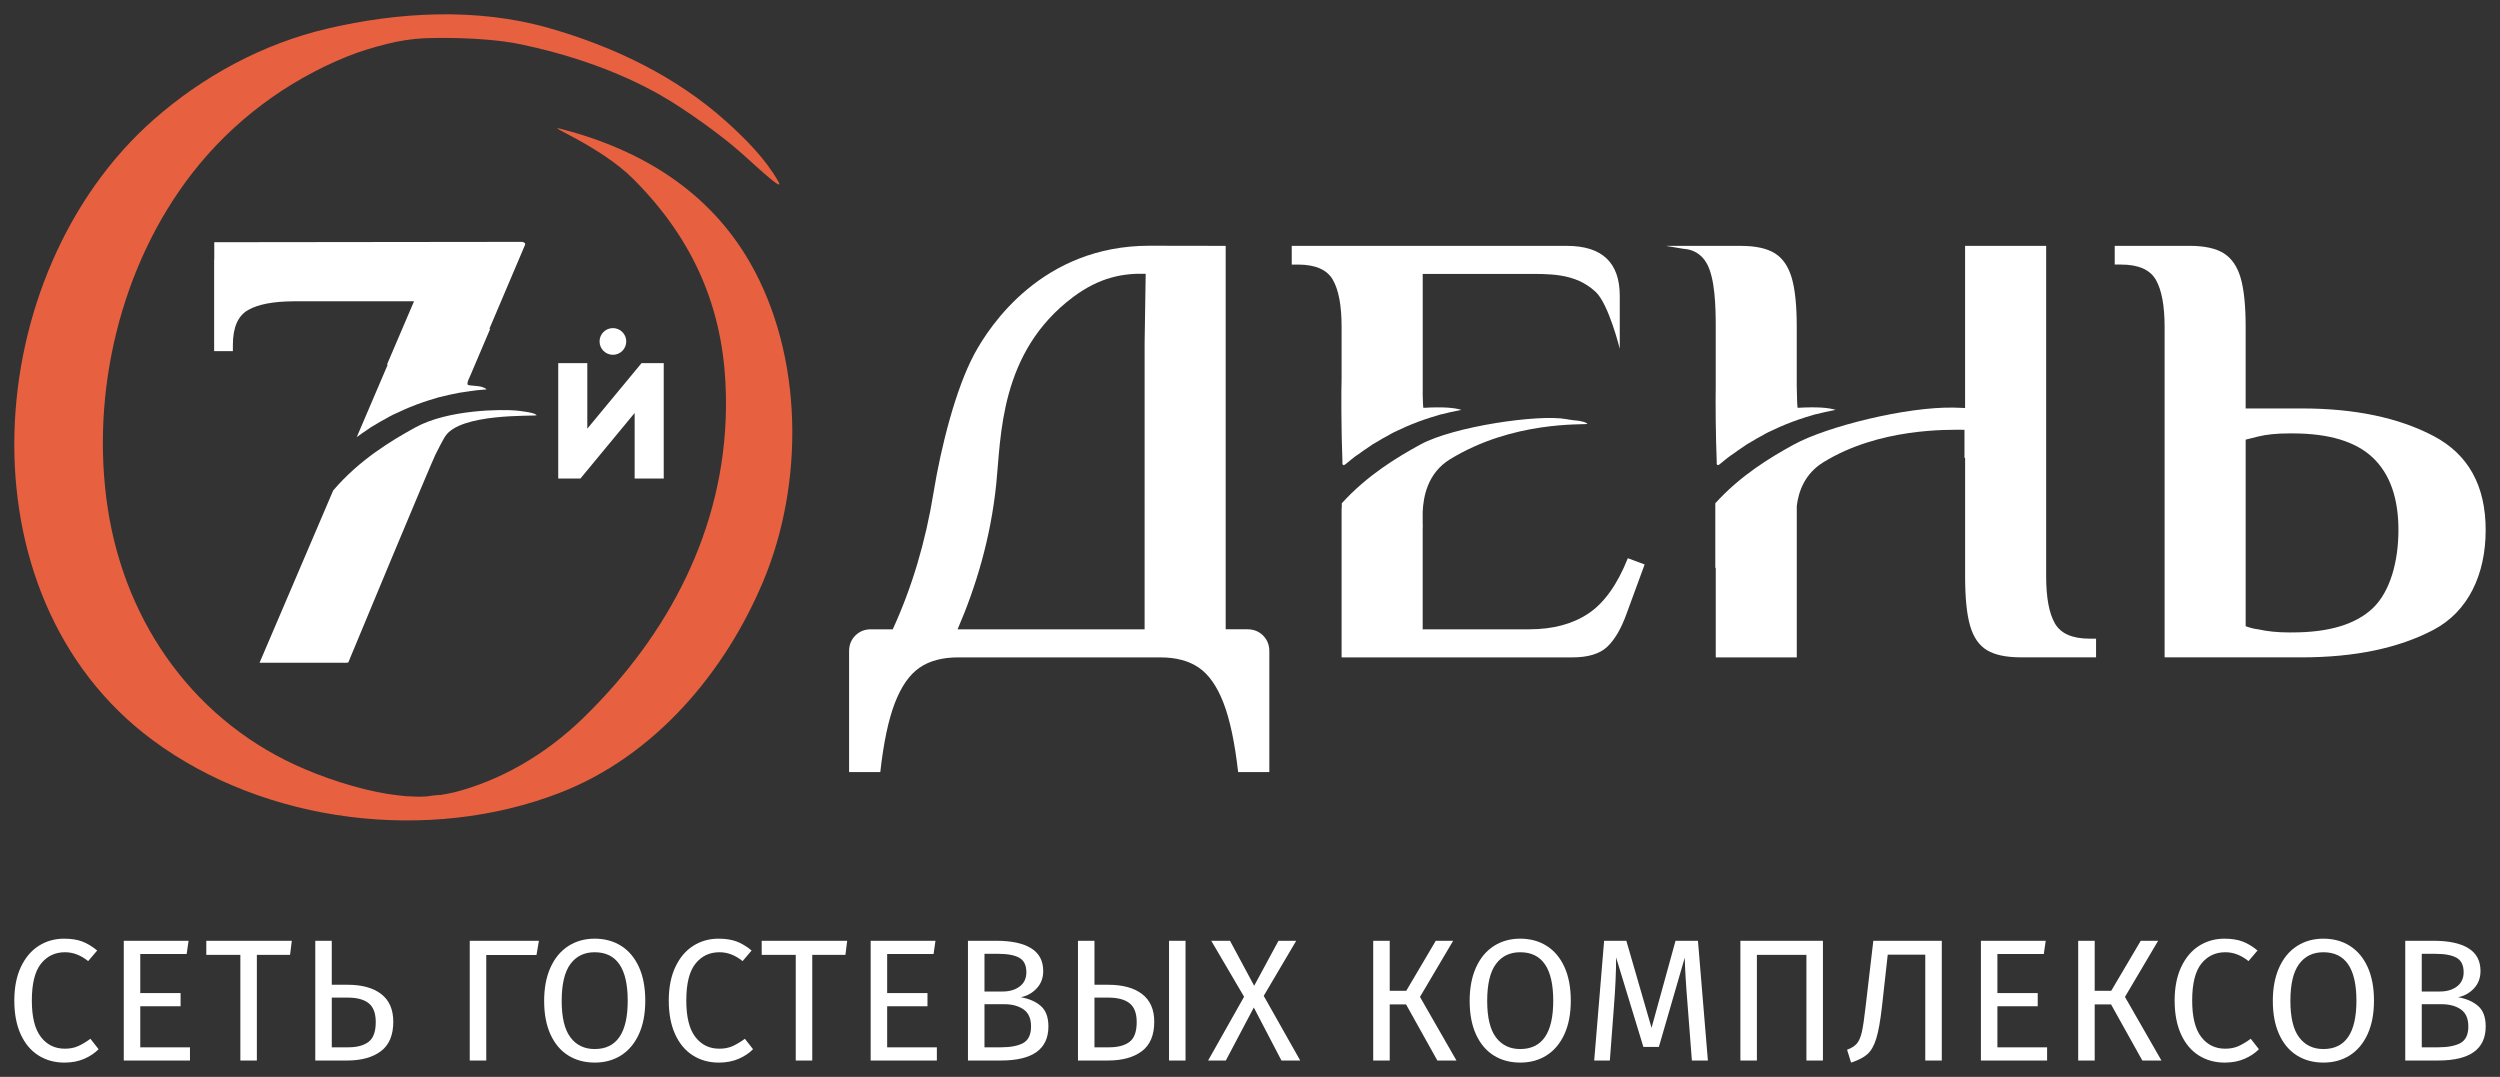 <?xml version="1.0" encoding="UTF-8"?> <svg xmlns="http://www.w3.org/2000/svg" viewBox="1913.858 2462.716 174.791 75.292" width="174.791" height="75.292"><rect x="1913.858" y="2462.716" width="174.791" height="75.292" fill="#333333" stroke="none"/><path fill="#E76141" stroke="none" fill-opacity="1" stroke-width="1" stroke-opacity="1" color="rgb(51, 51, 51)" font-size-adjust="none" id="tSvge2b608698b" title="Path 1" d="M 1968.271 2475.396 C 1967.365 2473.812 1965.992 2472.434 1964.65 2471.225 C 1961.118 2468.044 1956.735 2465.955 1952.195 2464.665 C 1947.205 2463.248 1941.729 2463.547 1936.731 2464.721 C 1932.251 2465.771 1928.058 2468.039 1924.614 2471.069 C 1912.439 2481.773 1910.827 2504.318 1924.532 2514.464 C 1932.438 2520.318 1943.87 2521.678 1952.994 2518.149 C 1959.617 2515.587 1964.557 2509.741 1967.24 2503.308 C 1970.087 2496.482 1970.035 2487.616 1966.312 2481.105 C 1963.475 2476.142 1958.768 2473.195 1953.072 2471.727 C 1951.808 2471.402 1955.799 2472.897 1958.133 2475.227 C 1963.539 2480.625 1964.675 2486.325 1964.615 2491.264 C 1964.513 2499.667 1960.637 2507.077 1954.64 2512.91 C 1952.029 2515.453 1948.851 2517.316 1945.445 2518.158 C 1945.934 2518.038 1945.168 2518.207 1945.141 2518.213 C 1944.905 2518.259 1944.668 2518.298 1944.43 2518.336 C 1945.312 2518.193 1942.951 2518.455 1944.035 2518.385 C 1943.782 2518.401 1943.53 2518.408 1943.277 2518.416 C 1942.418 2518.441 1943.944 2518.435 1943.074 2518.418 C 1942.811 2518.413 1942.548 2518.398 1942.286 2518.385 C 1941.952 2518.363 1941.933 2518.361 1942.23 2518.382 C 1942.05 2518.365 1941.87 2518.345 1941.69 2518.324 C 1939.695 2518.1 1937.333 2517.399 1935.267 2516.533 C 1927.586 2513.32 1922.633 2506.401 1921.392 2498.263 C 1920.159 2490.178 1922.28 2481.263 1927.315 2474.801 C 1930.134 2471.185 1933.878 2468.391 1938.12 2466.669 C 1939.018 2466.305 1939.957 2466.031 1940.896 2465.791 C 1941.758 2465.569 1942.692 2465.428 1943.554 2465.389 C 1943.807 2465.377 1947.545 2465.243 1950.297 2465.82 C 1956.668 2467.158 1960.248 2469.459 1961.258 2470.115 C 1963.586 2471.625 1965.169 2472.948 1965.707 2473.428 C 1966.959 2474.548 1968.744 2476.225 1968.271 2475.396C 1968.271 2475.396 1968.271 2475.396 1968.271 2475.396Z"></path><path fill="#ffffff" stroke="none" fill-opacity="1" stroke-width="1" stroke-opacity="1" color="rgb(51, 51, 51)" font-size-adjust="none" id="tSvg119daf61722" title="Path 2" d="M 2065.2 2485.573 C 2065.2 2484.091 2064.996 2482.995 2064.59 2482.282 C 2064.182 2481.57 2063.37 2481.213 2062.148 2481.213 C 2062.003 2481.213 2061.857 2481.213 2061.712 2481.213 C 2061.712 2480.777 2061.712 2480.341 2061.712 2479.905 C 2063.456 2479.905 2065.199 2479.905 2066.943 2479.905 C 2067.988 2479.905 2068.79 2480.079 2069.34 2480.428 C 2069.892 2480.777 2070.284 2481.352 2070.517 2482.149 C 2070.749 2482.95 2070.866 2484.09 2070.866 2485.572 C 2070.866 2487.472 2070.866 2489.372 2070.866 2491.273 C 2072.174 2491.273 2073.482 2491.273 2074.79 2491.273 C 2078.48 2491.273 2081.547 2491.913 2083.986 2493.191 C 2086.429 2494.47 2087.647 2496.664 2087.647 2499.773 C 2087.647 2502.883 2086.429 2505.479 2083.986 2506.759 C 2081.547 2508.037 2078.48 2508.676 2074.79 2508.676 C 2071.593 2508.676 2068.397 2508.676 2065.2 2508.676C 2065.2 2500.975 2065.2 2493.274 2065.2 2485.573Z M 2074.135 2506.933 C 2076.694 2506.933 2078.567 2506.367 2079.761 2505.233 C 2080.951 2504.099 2081.548 2502.013 2081.548 2499.774 C 2081.548 2497.537 2080.951 2495.852 2079.761 2494.718 C 2078.567 2493.585 2076.694 2493.018 2074.135 2493.018 C 2074.063 2493.018 2073.991 2493.018 2073.919 2493.018 C 2073.046 2493.018 2072.32 2493.091 2071.739 2493.236 C 2071.448 2493.308 2071.158 2493.381 2070.867 2493.454 C 2070.867 2497.802 2070.867 2502.149 2070.867 2506.498 C 2071.186 2506.615 2071.476 2506.687 2071.739 2506.716 C 2072.378 2506.861 2073.103 2506.934 2073.919 2506.934C 2073.991 2506.934 2074.063 2506.934 2074.135 2506.933Z"></path><path fill="#ffffff" stroke="none" fill-opacity="1" stroke-width="1" stroke-opacity="1" color="rgb(51, 51, 51)" font-size-adjust="none" id="tSvg1533f5e6cac" title="Path 3" d="M 2023.396 2479.906 C 2016.988 2479.906 2010.58 2479.906 2004.172 2479.906 C 2004.172 2480.341 2004.172 2480.778 2004.172 2481.214 C 2004.317 2481.214 2004.463 2481.214 2004.608 2481.214 C 2005.828 2481.214 2006.642 2481.57 2007.049 2482.283 C 2007.456 2482.995 2007.658 2484.091 2007.658 2485.575 C 2007.658 2486.778 2007.658 2487.981 2007.658 2489.185 C 2007.63 2489.957 2007.627 2492.715 2007.719 2495.079 C 2007.689 2495.151 2007.738 2495.223 2007.81 2495.241 C 2007.903 2495.204 2007.979 2495.136 2008.054 2495.071 C 2008.21 2494.934 2008.379 2494.815 2008.536 2494.683 C 2008.618 2494.616 2008.705 2494.559 2008.793 2494.503 C 2009.059 2494.307 2009.33 2494.117 2009.607 2493.936 C 2009.749 2493.832 2009.891 2493.735 2010.048 2493.656 C 2010.355 2493.466 2010.669 2493.287 2010.986 2493.119 C 2011.025 2493.096 2011.065 2493.072 2011.104 2493.05 C 2011.26 2492.961 2011.425 2492.886 2011.59 2492.812 C 2011.761 2492.731 2011.93 2492.652 2012.104 2492.576 C 2012.112 2492.572 2012.121 2492.568 2012.129 2492.562 C 2012.266 2492.501 2012.405 2492.443 2012.544 2492.388 C 2013.138 2492.145 2013.748 2491.935 2014.374 2491.758 C 2014.378 2491.756 2014.386 2491.754 2014.393 2491.751 C 2014.498 2491.712 2014.61 2491.683 2014.723 2491.663 C 2015.11 2491.562 2015.503 2491.475 2015.903 2491.401 C 2015.945 2491.39 2016.036 2491.376 2016.036 2491.376 C 2015.577 2491.224 2014.76 2491.149 2013.377 2491.231 C 2013.355 2491.203 2013.338 2490.78 2013.325 2490.188 C 2013.326 2490.188 2013.328 2490.188 2013.329 2490.188 C 2013.329 2487.414 2013.329 2484.641 2013.329 2481.868 C 2015.668 2481.868 2018.008 2481.868 2020.347 2481.868 C 2022.149 2481.868 2023.983 2481.774 2025.428 2483.131 C 2026.336 2483.984 2027.106 2487.099 2027.106 2487.099 C 2027.106 2485.864 2027.106 2484.629 2027.106 2483.394C 2027.103 2481.069 2025.867 2479.906 2023.396 2479.906Z"></path><path fill="#ffffff" stroke="none" fill-opacity="1" stroke-width="1" stroke-opacity="1" color="rgb(51, 51, 51)" font-size-adjust="none" id="tSvgcd1d50da85" title="Path 4" d="M 2027.67 2501.745 C 2026.941 2503.577 2026.026 2504.863 2024.922 2505.604 C 2023.816 2506.345 2022.437 2506.715 2020.781 2506.715 C 2018.296 2506.715 2015.812 2506.715 2013.327 2506.715 C 2013.327 2504.353 2013.327 2501.991 2013.327 2499.63 C 2013.341 2499.591 2013.333 2499.457 2013.327 2499.259 C 2013.327 2499.01 2013.327 2498.761 2013.327 2498.512 C 2013.372 2497.416 2013.681 2495.784 2015.235 2494.829 C 2019.624 2492.13 2024.523 2492.431 2024.848 2492.355 C 2024.698 2492.204 2024.467 2492.194 2024.272 2492.14 C 2023.971 2492.102 2023.805 2492.1 2023.369 2492.02 C 2021.433 2491.662 2015.463 2492.535 2013.158 2493.799 C 2011.552 2494.681 2009.457 2495.933 2007.671 2497.904 C 2007.671 2498.01 2007.671 2498.116 2007.671 2498.223 C 2007.667 2498.223 2007.662 2498.223 2007.658 2498.223 C 2007.658 2501.707 2007.658 2505.193 2007.658 2508.678 C 2013.035 2508.678 2018.412 2508.678 2023.789 2508.678 C 2024.893 2508.678 2025.706 2508.431 2026.23 2507.937 C 2026.753 2507.443 2027.204 2506.673 2027.582 2505.625 C 2028.003 2504.477 2028.424 2503.329 2028.845 2502.181C 2028.453 2502.035 2028.062 2501.89 2027.67 2501.745Z"></path><path fill="#ffffff" stroke="none" fill-opacity="1" stroke-width="1" stroke-opacity="1" color="rgb(51, 51, 51)" font-size-adjust="none" id="tSvg31b8842e0b" title="Path 5" d="M 2059.97 2507.37 C 2058.748 2507.37 2057.934 2507.014 2057.529 2506.302 C 2057.121 2505.59 2056.918 2504.492 2056.918 2503.01 C 2056.918 2495.308 2056.918 2487.607 2056.918 2479.906 C 2055.029 2479.906 2053.139 2479.906 2051.25 2479.906 C 2051.25 2483.684 2051.25 2487.463 2051.25 2491.242 C 2051.05 2491.231 2050.801 2491.222 2050.488 2491.215 C 2047.162 2491.14 2041.578 2492.535 2039.273 2493.798 C 2037.667 2494.68 2035.57 2495.932 2033.786 2497.903 C 2033.786 2499.409 2033.786 2500.915 2033.786 2502.421 C 2033.789 2502.421 2033.801 2502.417 2033.817 2502.412 C 2033.817 2504.5 2033.817 2506.588 2033.817 2508.677 C 2035.705 2508.677 2037.594 2508.677 2039.482 2508.677 C 2039.482 2505.148 2039.482 2501.619 2039.482 2498.091 C 2039.604 2497.098 2040.021 2495.846 2041.35 2495.029 C 2045.233 2492.642 2049.982 2492.758 2051.252 2492.765 C 2051.252 2492.765 2051.252 2492.765 2051.252 2492.765 C 2051.237 2492.765 2051.222 2492.765 2051.207 2492.765 C 2051.207 2493.419 2051.207 2494.073 2051.207 2494.727 C 2051.222 2494.727 2051.237 2494.727 2051.252 2494.727 C 2051.252 2497.487 2051.252 2500.248 2051.252 2503.009 C 2051.252 2504.52 2051.368 2505.676 2051.603 2506.474 C 2051.833 2507.274 2052.226 2507.84 2052.779 2508.174 C 2053.33 2508.508 2054.13 2508.675 2055.175 2508.675 C 2056.919 2508.675 2058.663 2508.675 2060.407 2508.675 C 2060.407 2508.239 2060.407 2507.803 2060.407 2507.368C 2060.261 2507.368 2060.116 2507.368 2059.97 2507.37Z"></path><path fill="#ffffff" stroke="none" fill-opacity="1" stroke-width="1" stroke-opacity="1" color="rgb(51, 51, 51)" font-size-adjust="none" id="tSvg1814c83ee83" title="Path 6" d="M 2039.543 2491.23 C 2039.514 2491.195 2039.493 2490.535 2039.48 2489.706 C 2039.48 2488.328 2039.48 2486.951 2039.48 2485.573 C 2039.48 2484.091 2039.365 2482.952 2039.132 2482.152 C 2038.899 2481.354 2038.506 2480.778 2037.956 2480.43 C 2037.402 2480.081 2036.603 2479.907 2035.558 2479.907 C 2033.814 2479.907 2032.07 2479.907 2030.326 2479.907 C 2030.745 2479.976 2031.163 2480.045 2031.582 2480.115 C 2032.173 2480.146 2032.817 2480.44 2033.205 2481.163 C 2033.762 2482.201 2033.816 2484.093 2033.816 2485.575 C 2033.816 2486.943 2033.816 2488.311 2033.816 2489.678 C 2033.797 2490.807 2033.808 2493.085 2033.888 2495.078 C 2033.855 2495.149 2033.906 2495.222 2033.977 2495.24 C 2034.069 2495.203 2034.145 2495.135 2034.22 2495.07 C 2034.374 2494.933 2034.544 2494.814 2034.701 2494.682 C 2034.783 2494.615 2034.87 2494.558 2034.96 2494.502 C 2035.224 2494.306 2035.497 2494.116 2035.772 2493.935 C 2035.914 2493.832 2036.059 2493.734 2036.214 2493.655 C 2036.521 2493.466 2036.834 2493.285 2037.153 2493.118 C 2037.191 2493.095 2037.23 2493.071 2037.27 2493.049 C 2037.427 2492.96 2037.59 2492.885 2037.756 2492.812 C 2037.926 2492.73 2038.097 2492.651 2038.27 2492.575 C 2038.278 2492.571 2038.286 2492.567 2038.295 2492.562 C 2038.431 2492.5 2038.57 2492.442 2038.711 2492.387 C 2039.305 2492.144 2039.915 2491.934 2040.539 2491.756 C 2040.545 2491.755 2040.552 2491.753 2040.558 2491.75 C 2040.665 2491.711 2040.776 2491.682 2040.887 2491.662 C 2041.275 2491.561 2041.67 2491.474 2042.067 2491.399 C 2042.113 2491.389 2042.2 2491.375 2042.2 2491.375C 2041.741 2491.223 2040.924 2491.148 2039.543 2491.23Z"></path><path fill="#ffffff" stroke="none" fill-opacity="1" stroke-width="1" stroke-opacity="1" color="rgb(51, 51, 51)" font-size-adjust="none" id="tSvg1546248eab9" title="Path 7" d="M 1950.807 2491.537 C 1950.508 2491.5 1950.346 2491.455 1949.906 2491.417 C 1948.987 2491.334 1945.212 2491.33 1942.909 2492.594 C 1941.22 2493.521 1938.993 2494.857 1937.154 2497.006 C 1935.438 2501.021 1933.721 2505.037 1932.005 2509.053 C 1933.911 2509.053 1935.815 2509.053 1937.721 2509.053 C 1937.881 2509.05 1938.044 2509.066 1938.202 2509.04 C 1938.249 2508.964 1938.277 2508.879 1938.307 2508.797 C 1938.386 2508.581 1944.059 2494.966 1944.295 2494.515 C 1944.438 2494.21 1944.855 2493.419 1944.985 2493.222 C 1946.045 2491.595 1951.059 2491.828 1951.383 2491.752C 1951.234 2491.601 1951.002 2491.591 1950.807 2491.537Z"></path><path fill="#ffffff" stroke="none" fill-opacity="1" stroke-width="1" stroke-opacity="1" color="rgb(51, 51, 51)" font-size-adjust="none" id="tSvga18f3197da" title="Path 8" d="M 1954.92 2492.687 C 1956.184 2491.159 1957.449 2489.631 1958.713 2488.104 C 1959.23 2488.104 1959.747 2488.104 1960.264 2488.104 C 1960.264 2490.794 1960.264 2493.484 1960.264 2496.175 C 1959.586 2496.175 1958.908 2496.175 1958.23 2496.175 C 1958.23 2494.646 1958.23 2493.117 1958.23 2491.589 C 1956.966 2493.117 1955.701 2494.646 1954.437 2496.175 C 1953.921 2496.175 1953.404 2496.175 1952.888 2496.175 C 1952.888 2493.484 1952.888 2490.794 1952.888 2488.104 C 1953.565 2488.104 1954.243 2488.104 1954.92 2488.104C 1954.92 2489.631 1954.92 2491.159 1954.92 2492.687Z"></path><path fill="#ffffff" stroke="none" fill-opacity="1" stroke-width="1" stroke-opacity="1" color="rgb(51, 51, 51)" font-size-adjust="none" id="tSvg37dd175d09" title="Path 9" d="M 2002.169 2507.151 C 2001.877 2506.861 2001.514 2506.714 2001.078 2506.714 C 2000.57 2506.714 2000.061 2506.714 1999.553 2506.714 C 1999.553 2497.778 1999.553 2488.841 1999.553 2479.906 C 1997.774 2479.903 1995.996 2479.899 1994.217 2479.897 C 1986.746 2479.897 1983.074 2485.439 1981.985 2487.461 C 1980.677 2489.888 1979.647 2493.971 1979.13 2497.147 C 1978.565 2500.62 1977.612 2503.809 1976.275 2506.715 C 1975.766 2506.715 1975.258 2506.715 1974.749 2506.715 C 1974.312 2506.715 1973.949 2506.861 1973.659 2507.152 C 1973.369 2507.443 1973.223 2507.806 1973.223 2508.242 C 1973.223 2511.06 1973.223 2513.879 1973.223 2516.698 C 1973.95 2516.698 1974.677 2516.698 1975.404 2516.698 C 1975.635 2514.635 1975.977 2513.022 1976.426 2511.86 C 1976.877 2510.696 1977.451 2509.877 1978.15 2509.397 C 1978.845 2508.918 1979.747 2508.678 1980.851 2508.678 C 1985.559 2508.678 1990.268 2508.678 1994.976 2508.678 C 1996.08 2508.678 1996.981 2508.918 1997.677 2509.397 C 1998.376 2509.876 1998.949 2510.696 1999.4 2511.86 C 1999.849 2513.022 2000.191 2514.635 2000.424 2516.698 C 2001.151 2516.698 2001.878 2516.698 2002.605 2516.698 C 2002.605 2513.879 2002.605 2511.06 2002.605 2508.242C 2002.605 2507.805 2002.458 2507.442 2002.169 2507.151Z M 1993.885 2506.715 C 1989.526 2506.715 1985.168 2506.715 1980.809 2506.715 C 1982.087 2503.751 1983.117 2500.382 1983.512 2496.559 C 1983.853 2493.25 1983.728 2487.337 1988.895 2483.477 C 1990.743 2482.097 1992.394 2481.811 1993.961 2481.858 C 1993.936 2483.455 1993.911 2485.052 1993.886 2486.649C 1993.886 2493.337 1993.886 2500.026 1993.885 2506.715Z"></path><ellipse color="rgb(51, 51, 51)" fill="#ffffff" font-size-adjust="none" cx="1956.71" cy="2486.589" r="0.933" id="tSvg476f49af08" title="Ellipse 1" fill-opacity="1" stroke="none" stroke-opacity="1" rx="0.933" ry="0.933" style="transform: rotate(0deg); transform-origin: 1956.71px 2486.59px;"></ellipse><path fill="#ffffff" stroke="none" fill-opacity="1" stroke-width="1" stroke-opacity="1" color="rgb(51, 51, 51)" font-size-adjust="none" id="tSvgc1852a5f13" title="Path 10" d="M 1950.359 2479.626 C 1946.725 2479.628 1928.839 2479.651 1928.839 2479.651 C 1928.839 2480.049 1928.839 2480.448 1928.839 2480.847 C 1928.836 2480.847 1928.833 2480.847 1928.83 2480.847 C 1928.83 2482.986 1928.83 2485.125 1928.83 2487.265 C 1929.267 2487.265 1929.703 2487.265 1930.14 2487.265 C 1930.14 2487.119 1930.14 2486.974 1930.14 2486.829 C 1930.14 2485.608 1930.495 2484.794 1931.207 2484.389 C 1931.901 2483.992 1932.966 2483.79 1934.395 2483.781 C 1937.198 2483.781 1940.002 2483.781 1942.805 2483.781 C 1942.174 2485.256 1941.544 2486.732 1940.913 2488.207 C 1940.931 2488.207 1940.95 2488.207 1940.968 2488.207 C 1940.246 2489.898 1939.523 2491.588 1938.801 2493.278 C 1939.057 2493.089 1939.32 2492.905 1939.586 2492.729 C 1939.728 2492.626 1939.872 2492.529 1940.027 2492.448 C 1940.332 2492.261 1940.647 2492.081 1940.965 2491.912 C 1941.004 2491.889 1941.043 2491.866 1941.083 2491.843 C 1941.24 2491.754 1941.403 2491.678 1941.568 2491.606 C 1941.739 2491.524 1941.908 2491.446 1942.082 2491.37 C 1942.09 2491.365 1942.099 2491.361 1942.108 2491.357 C 1942.244 2491.294 1942.383 2491.236 1942.523 2491.181 C 1943.117 2490.939 1943.727 2490.727 1944.351 2490.551 C 1944.359 2490.549 1944.365 2490.547 1944.371 2490.544 C 1944.477 2490.506 1944.589 2490.476 1944.701 2490.457 C 1945.088 2490.356 1945.482 2490.269 1945.881 2490.194 C 1945.923 2490.184 1945.969 2490.175 1946.014 2490.169 C 1946.287 2490.12 1947.204 2490 1947.206 2490 C 1947.429 2489.976 1947.652 2489.956 1947.877 2489.941 C 1947.801 2489.854 1947.683 2489.82 1947.577 2489.778 C 1947.405 2489.71 1947.222 2489.72 1947.042 2489.691 C 1946.891 2489.667 1946.658 2489.673 1946.57 2489.622 C 1946.488 2489.524 1946.6 2489.285 1946.664 2489.143 C 1946.681 2489.102 1946.714 2489.029 1946.761 2488.928 C 1947.218 2487.854 1947.674 2486.779 1948.131 2485.705 C 1948.112 2485.705 1948.092 2485.705 1948.073 2485.705 C 1948.906 2483.743 1949.74 2481.782 1950.573 2479.821C 1950.595 2479.749 1950.547 2479.655 1950.359 2479.626Z"></path><path fill="#ffffff" stroke="none" fill-opacity="1" stroke-width="1" stroke-opacity="1" color="rgb(51, 51, 51)" font-size-adjust="none" id="tSvg184df6b5bc4" title="Path 11" d="M 1919.602 2528.54 C 1919.946 2528.669 1920.296 2528.88 1920.653 2529.172 C 1920.442 2529.419 1920.232 2529.666 1920.021 2529.913 C 1919.511 2529.5 1918.972 2529.293 1918.405 2529.293 C 1917.708 2529.293 1917.148 2529.561 1916.722 2530.095 C 1916.297 2530.63 1916.084 2531.488 1916.084 2532.671 C 1916.084 2533.822 1916.295 2534.669 1916.716 2535.216 C 1917.137 2535.764 1917.696 2536.037 1918.393 2536.037 C 1918.749 2536.037 1919.061 2535.976 1919.329 2535.854 C 1919.596 2535.732 1919.88 2535.562 1920.18 2535.343 C 1920.37 2535.587 1920.561 2535.83 1920.751 2536.073 C 1920.492 2536.34 1920.16 2536.562 1919.755 2536.741 C 1919.35 2536.919 1918.884 2537.009 1918.358 2537.009 C 1917.677 2537.009 1917.071 2536.841 1916.541 2536.505 C 1916.011 2536.169 1915.598 2535.675 1915.302 2535.023 C 1915.006 2534.37 1914.859 2533.587 1914.859 2532.671 C 1914.859 2531.756 1915.012 2530.973 1915.32 2530.32 C 1915.627 2529.668 1916.045 2529.176 1916.571 2528.843 C 1917.097 2528.511 1917.684 2528.345 1918.332 2528.345C 1918.834 2528.346 1919.258 2528.41 1919.602 2528.54Z"></path><path fill="#ffffff" stroke="none" fill-opacity="1" stroke-width="1" stroke-opacity="1" color="rgb(51, 51, 51)" font-size-adjust="none" id="tSvg18370a26ba8" title="Path 12" d="M 1927.043 2528.492 C 1926.998 2528.799 1926.954 2529.107 1926.909 2529.415 C 1925.828 2529.415 1924.746 2529.415 1923.665 2529.415 C 1923.665 2530.326 1923.665 2531.237 1923.665 2532.149 C 1924.605 2532.149 1925.544 2532.149 1926.484 2532.149 C 1926.484 2532.456 1926.484 2532.764 1926.484 2533.072 C 1925.544 2533.072 1924.605 2533.072 1923.665 2533.072 C 1923.665 2534.028 1923.665 2534.984 1923.665 2535.94 C 1924.823 2535.94 1925.982 2535.94 1927.14 2535.94 C 1927.14 2536.247 1927.14 2536.555 1927.14 2536.863 C 1925.597 2536.863 1924.055 2536.863 1922.512 2536.863 C 1922.512 2534.072 1922.512 2531.282 1922.512 2528.492C 1924.022 2528.492 1925.533 2528.492 1927.043 2528.492Z"></path><path fill="#ffffff" stroke="none" fill-opacity="1" stroke-width="1" stroke-opacity="1" color="rgb(51, 51, 51)" font-size-adjust="none" id="tSvg80f6532f35" title="Path 13" d="M 1934.26 2528.492 C 1934.219 2528.82 1934.179 2529.148 1934.138 2529.476 C 1933.364 2529.476 1932.591 2529.476 1931.817 2529.476 C 1931.817 2531.938 1931.817 2534.4 1931.817 2536.863 C 1931.432 2536.863 1931.048 2536.863 1930.663 2536.863 C 1930.663 2534.4 1930.663 2531.938 1930.663 2529.476 C 1929.869 2529.476 1929.076 2529.476 1928.282 2529.476 C 1928.282 2529.148 1928.282 2528.82 1928.282 2528.492C 1930.275 2528.492 1932.267 2528.492 1934.26 2528.492Z"></path><path fill="#ffffff" stroke="none" fill-opacity="1" stroke-width="1" stroke-opacity="1" color="rgb(51, 51, 51)" font-size-adjust="none" id="tSvg8e5f64e057" title="Path 14" d="M 1940.511 2532.216 C 1941.074 2532.649 1941.355 2533.294 1941.355 2534.154 C 1941.355 2535.093 1941.065 2535.78 1940.486 2536.214 C 1939.907 2536.648 1939.115 2536.864 1938.111 2536.864 C 1937.374 2536.864 1936.638 2536.864 1935.901 2536.864 C 1935.901 2534.073 1935.901 2531.283 1935.901 2528.493 C 1936.285 2528.493 1936.67 2528.493 1937.054 2528.493 C 1937.054 2529.517 1937.054 2530.542 1937.054 2531.567 C 1937.423 2531.567 1937.791 2531.567 1938.16 2531.567C 1939.165 2531.566 1939.948 2531.782 1940.511 2532.216Z M 1939.63 2535.557 C 1939.963 2535.302 1940.129 2534.841 1940.129 2534.178 C 1940.129 2533.562 1939.965 2533.124 1939.637 2532.86 C 1939.308 2532.597 1938.821 2532.465 1938.173 2532.465 C 1937.8 2532.465 1937.428 2532.465 1937.055 2532.465 C 1937.055 2533.623 1937.055 2534.781 1937.055 2535.94 C 1937.44 2535.94 1937.825 2535.94 1938.21 2535.94C 1938.824 2535.939 1939.298 2535.812 1939.63 2535.557Z"></path><path fill="#ffffff" stroke="none" fill-opacity="1" stroke-width="1" stroke-opacity="1" color="rgb(51, 51, 51)" font-size-adjust="none" id="tSvg408889fa02" title="Path 15" d="M 1951.537 2528.492 C 1951.48 2528.823 1951.424 2529.156 1951.367 2529.488 C 1950.196 2529.488 1949.026 2529.488 1947.855 2529.488 C 1947.855 2531.946 1947.855 2534.404 1947.855 2536.863 C 1947.47 2536.863 1947.086 2536.863 1946.701 2536.863 C 1946.701 2534.072 1946.701 2531.282 1946.701 2528.492C 1948.313 2528.492 1949.925 2528.492 1951.537 2528.492Z"></path><path fill="#ffffff" stroke="none" fill-opacity="1" stroke-width="1" stroke-opacity="1" color="rgb(51, 51, 51)" font-size-adjust="none" id="tSvg148210a02a5" title="Path 16" d="M 1957.291 2528.85 C 1957.821 2529.186 1958.234 2529.678 1958.53 2530.326 C 1958.826 2530.974 1958.973 2531.76 1958.973 2532.683 C 1958.973 2533.59 1958.826 2534.368 1958.53 2535.015 C 1958.235 2535.663 1957.822 2536.158 1957.291 2536.498 C 1956.76 2536.838 1956.143 2537.008 1955.438 2537.008 C 1954.733 2537.008 1954.115 2536.841 1953.585 2536.509 C 1953.055 2536.177 1952.642 2535.687 1952.346 2535.039 C 1952.05 2534.391 1951.903 2533.609 1951.903 2532.694 C 1951.903 2531.796 1952.05 2531.018 1952.346 2530.361 C 1952.642 2529.705 1953.057 2529.205 1953.592 2528.861 C 1954.127 2528.516 1954.742 2528.344 1955.439 2528.344C 1956.142 2528.346 1956.76 2528.514 1957.291 2528.85Z M 1953.737 2530.12 C 1953.332 2530.671 1953.129 2531.529 1953.129 2532.696 C 1953.129 2533.855 1953.333 2534.705 1953.742 2535.247 C 1954.151 2535.79 1954.717 2536.061 1955.437 2536.061 C 1956.976 2536.061 1957.746 2534.935 1957.746 2532.684 C 1957.746 2530.424 1956.976 2529.294 1955.437 2529.294C 1954.708 2529.293 1954.142 2529.569 1953.737 2530.12Z"></path><path fill="#ffffff" stroke="none" fill-opacity="1" stroke-width="1" stroke-opacity="1" color="rgb(51, 51, 51)" font-size-adjust="none" id="tSvgfa448ea66a" title="Path 17" d="M 1965.358 2528.54 C 1965.702 2528.669 1966.052 2528.88 1966.409 2529.172 C 1966.198 2529.419 1965.988 2529.666 1965.777 2529.913 C 1965.267 2529.5 1964.728 2529.293 1964.161 2529.293 C 1963.465 2529.293 1962.904 2529.561 1962.479 2530.095 C 1962.053 2530.63 1961.841 2531.488 1961.841 2532.671 C 1961.841 2533.822 1962.051 2534.669 1962.473 2535.216 C 1962.894 2535.764 1963.453 2536.037 1964.15 2536.037 C 1964.506 2536.037 1964.818 2535.976 1965.086 2535.854 C 1965.353 2535.732 1965.637 2535.562 1965.937 2535.343 C 1966.127 2535.587 1966.318 2535.83 1966.508 2536.073 C 1966.248 2536.34 1965.917 2536.562 1965.511 2536.741 C 1965.106 2536.919 1964.64 2537.009 1964.114 2537.009 C 1963.434 2537.009 1962.828 2536.841 1962.298 2536.505 C 1961.768 2536.169 1961.355 2535.675 1961.059 2535.023 C 1960.763 2534.37 1960.616 2533.587 1960.616 2532.671 C 1960.616 2531.756 1960.77 2530.973 1961.078 2530.32 C 1961.386 2529.668 1961.803 2529.176 1962.329 2528.843 C 1962.855 2528.511 1963.442 2528.345 1964.091 2528.345C 1964.59 2528.346 1965.013 2528.41 1965.358 2528.54Z"></path><path fill="#ffffff" stroke="none" fill-opacity="1" stroke-width="1" stroke-opacity="1" color="rgb(51, 51, 51)" font-size-adjust="none" id="tSvg904853c7fc" title="Path 18" d="M 1973.09 2528.492 C 1973.049 2528.82 1973.009 2529.148 1972.968 2529.476 C 1972.195 2529.476 1971.421 2529.476 1970.648 2529.476 C 1970.648 2531.938 1970.648 2534.4 1970.648 2536.863 C 1970.263 2536.863 1969.879 2536.863 1969.494 2536.863 C 1969.494 2534.4 1969.494 2531.938 1969.494 2529.476 C 1968.7 2529.476 1967.907 2529.476 1967.113 2529.476 C 1967.113 2529.148 1967.113 2528.82 1967.113 2528.492C 1969.105 2528.492 1971.098 2528.492 1973.09 2528.492Z"></path><path fill="#ffffff" stroke="none" fill-opacity="1" stroke-width="1" stroke-opacity="1" color="rgb(51, 51, 51)" font-size-adjust="none" id="tSvg106d60ca587" title="Path 19" d="M 1979.263 2528.492 C 1979.219 2528.799 1979.174 2529.107 1979.13 2529.415 C 1978.048 2529.415 1976.967 2529.415 1975.885 2529.415 C 1975.885 2530.326 1975.885 2531.237 1975.885 2532.149 C 1976.825 2532.149 1977.764 2532.149 1978.704 2532.149 C 1978.704 2532.456 1978.704 2532.764 1978.704 2533.072 C 1977.764 2533.072 1976.825 2533.072 1975.885 2533.072 C 1975.885 2534.028 1975.885 2534.984 1975.885 2535.94 C 1977.043 2535.94 1978.202 2535.94 1979.36 2535.94 C 1979.36 2536.247 1979.36 2536.555 1979.36 2536.863 C 1977.817 2536.863 1976.275 2536.863 1974.732 2536.863 C 1974.732 2534.072 1974.732 2531.282 1974.732 2528.492C 1976.242 2528.492 1977.753 2528.492 1979.263 2528.492Z"></path><path fill="#ffffff" stroke="none" fill-opacity="1" stroke-width="1" stroke-opacity="1" color="rgb(51, 51, 51)" font-size-adjust="none" id="tSvg5c8f3b5e8d" title="Path 20" d="M 1986.625 2533.048 C 1986.981 2533.356 1987.159 2533.834 1987.159 2534.482 C 1987.159 2536.069 1986.054 2536.863 1983.843 2536.863 C 1983.073 2536.863 1982.304 2536.863 1981.534 2536.863 C 1981.534 2534.072 1981.534 2531.282 1981.534 2528.492 C 1982.194 2528.492 1982.854 2528.492 1983.514 2528.492 C 1984.576 2528.492 1985.388 2528.666 1985.951 2529.014 C 1986.514 2529.361 1986.796 2529.893 1986.796 2530.605 C 1986.796 2531.091 1986.644 2531.495 1986.34 2531.82 C 1986.036 2532.144 1985.666 2532.35 1985.228 2532.439C 1985.804 2532.538 1986.269 2532.74 1986.625 2533.048Z M 1982.689 2529.403 C 1982.689 2530.281 1982.689 2531.16 1982.689 2532.039 C 1983.11 2532.039 1983.532 2532.039 1983.953 2532.039 C 1984.439 2532.039 1984.838 2531.922 1985.15 2531.687 C 1985.461 2531.452 1985.618 2531.12 1985.618 2530.69 C 1985.618 2530.204 1985.453 2529.868 1985.126 2529.682 C 1984.798 2529.495 1984.301 2529.403 1983.638 2529.403C 1983.322 2529.403 1983.005 2529.403 1982.689 2529.403Z M 1985.404 2535.636 C 1985.764 2535.433 1985.945 2535.049 1985.945 2534.482 C 1985.945 2533.931 1985.771 2533.534 1985.423 2533.291 C 1985.075 2533.048 1984.621 2532.926 1984.062 2532.926 C 1983.604 2532.926 1983.147 2532.926 1982.689 2532.926 C 1982.689 2533.93 1982.689 2534.935 1982.689 2535.94 C 1983.074 2535.94 1983.458 2535.94 1983.843 2535.94C 1984.523 2535.939 1985.044 2535.838 1985.404 2535.636Z"></path><path fill="#ffffff" stroke="none" fill-opacity="1" stroke-width="1" stroke-opacity="1" color="rgb(51, 51, 51)" font-size-adjust="none" id="tSvg16e86110ec8" title="Path 21" d="M 1993.708 2532.216 C 1994.275 2532.649 1994.559 2533.294 1994.559 2534.154 C 1994.559 2535.093 1994.269 2535.78 1993.69 2536.214 C 1993.111 2536.648 1992.319 2536.864 1991.315 2536.864 C 1990.619 2536.864 1989.922 2536.864 1989.226 2536.864 C 1989.226 2534.073 1989.226 2531.283 1989.226 2528.493 C 1989.61 2528.493 1989.995 2528.493 1990.379 2528.493 C 1990.379 2529.517 1990.379 2530.542 1990.379 2531.567 C 1990.695 2531.567 1991.011 2531.567 1991.327 2531.567C 1992.348 2531.566 1993.141 2531.782 1993.708 2532.216Z M 1992.834 2535.557 C 1993.166 2535.302 1993.332 2534.841 1993.332 2534.178 C 1993.332 2533.562 1993.166 2533.124 1992.834 2532.86 C 1992.501 2532.597 1992.003 2532.465 1991.339 2532.465 C 1991.019 2532.465 1990.699 2532.465 1990.379 2532.465 C 1990.379 2533.623 1990.379 2534.781 1990.379 2535.94 C 1990.723 2535.94 1991.068 2535.94 1991.412 2535.94C 1992.028 2535.939 1992.501 2535.812 1992.834 2535.557Z M 1995.592 2528.492 C 1995.977 2528.492 1996.361 2528.492 1996.746 2528.492 C 1996.746 2531.282 1996.746 2534.072 1996.746 2536.863 C 1996.361 2536.863 1995.977 2536.863 1995.592 2536.863C 1995.592 2534.072 1995.592 2531.282 1995.592 2528.492Z"></path><path fill="#ffffff" stroke="none" fill-opacity="1" stroke-width="1" stroke-opacity="1" color="rgb(51, 51, 51)" font-size-adjust="none" id="tSvg14dc15e3c00" title="Path 22" d="M 2002.213 2532.343 C 2003.063 2533.849 2003.914 2535.356 2004.764 2536.863 C 2004.327 2536.863 2003.889 2536.863 2003.452 2536.863 C 2002.808 2535.627 2002.164 2534.392 2001.52 2533.157 C 2000.868 2534.392 2000.216 2535.627 1999.564 2536.863 C 1999.151 2536.863 1998.738 2536.863 1998.325 2536.863 C 1999.163 2535.376 2000.002 2533.89 2000.84 2532.404 C 2000.075 2531.1 1999.309 2529.796 1998.544 2528.492 C 1998.981 2528.492 1999.419 2528.492 1999.856 2528.492 C 2000.419 2529.54 2000.982 2530.589 2001.545 2531.638 C 2002.112 2530.589 2002.678 2529.54 2003.245 2528.492 C 2003.658 2528.492 2004.071 2528.492 2004.484 2528.492C 2003.727 2529.775 2002.97 2531.059 2002.213 2532.343Z"></path><path fill="#ffffff" stroke="none" fill-opacity="1" stroke-width="1" stroke-opacity="1" color="rgb(51, 51, 51)" font-size-adjust="none" id="tSvg661f4cd901" title="Path 23" d="M 2015.457 2528.492 C 2014.684 2529.8 2013.91 2531.108 2013.137 2532.416 C 2013.987 2533.898 2014.838 2535.38 2015.688 2536.863 C 2015.243 2536.863 2014.797 2536.863 2014.352 2536.863 C 2013.623 2535.555 2012.893 2534.247 2012.164 2532.939 C 2011.783 2532.939 2011.403 2532.939 2011.022 2532.939 C 2011.022 2534.247 2011.022 2535.555 2011.022 2536.863 C 2010.637 2536.863 2010.253 2536.863 2009.868 2536.863 C 2009.868 2534.072 2009.868 2531.282 2009.868 2528.492 C 2010.253 2528.492 2010.637 2528.492 2011.022 2528.492 C 2011.022 2529.658 2011.022 2530.824 2011.022 2531.991 C 2011.407 2531.991 2011.792 2531.991 2012.177 2531.991 C 2012.865 2530.824 2013.554 2529.658 2014.242 2528.492C 2014.647 2528.492 2015.052 2528.492 2015.457 2528.492Z"></path><path fill="#ffffff" stroke="none" fill-opacity="1" stroke-width="1" stroke-opacity="1" color="rgb(51, 51, 51)" font-size-adjust="none" id="tSvg146528eb10f" title="Path 24" d="M 2021.999 2528.85 C 2022.53 2529.186 2022.943 2529.678 2023.239 2530.326 C 2023.534 2530.974 2023.682 2531.76 2023.682 2532.683 C 2023.682 2533.59 2023.534 2534.368 2023.239 2535.015 C 2022.943 2535.663 2022.53 2536.158 2021.999 2536.498 C 2021.469 2536.838 2020.852 2537.008 2020.146 2537.008 C 2019.441 2537.008 2018.823 2536.841 2018.293 2536.509 C 2017.763 2536.177 2017.35 2535.687 2017.054 2535.039 C 2016.758 2534.391 2016.611 2533.609 2016.611 2532.694 C 2016.611 2531.796 2016.758 2531.018 2017.054 2530.361 C 2017.349 2529.705 2017.764 2529.205 2018.299 2528.861 C 2018.833 2528.516 2019.449 2528.344 2020.146 2528.344C 2020.851 2528.346 2021.468 2528.514 2021.999 2528.85Z M 2018.445 2530.12 C 2018.04 2530.671 2017.837 2531.529 2017.837 2532.696 C 2017.837 2533.855 2018.042 2534.705 2018.451 2535.247 C 2018.86 2535.79 2019.425 2536.061 2020.146 2536.061 C 2021.685 2536.061 2022.455 2534.935 2022.455 2532.684 C 2022.455 2530.424 2021.685 2529.294 2020.146 2529.294C 2019.417 2529.293 2018.85 2529.569 2018.445 2530.12Z"></path><path fill="#ffffff" stroke="none" fill-opacity="1" stroke-width="1" stroke-opacity="1" color="rgb(51, 51, 51)" font-size-adjust="none" id="tSvg15f269424a2" title="Path 25" d="M 2033.267 2536.863 C 2032.894 2536.863 2032.522 2536.863 2032.149 2536.863 C 2032.052 2535.603 2031.954 2534.344 2031.857 2533.085 C 2031.735 2531.602 2031.667 2530.464 2031.65 2529.671 C 2031.046 2531.752 2030.443 2533.834 2029.839 2535.916 C 2029.479 2535.916 2029.118 2535.916 2028.758 2535.916 C 2028.122 2533.83 2027.486 2531.744 2026.85 2529.659 C 2026.85 2530.672 2026.798 2531.843 2026.692 2533.171 C 2026.599 2534.401 2026.506 2535.633 2026.413 2536.864 C 2026.048 2536.864 2025.684 2536.864 2025.319 2536.864 C 2025.55 2534.073 2025.781 2531.283 2026.012 2528.493 C 2026.53 2528.493 2027.049 2528.493 2027.567 2528.493 C 2028.154 2530.522 2028.741 2532.551 2029.328 2534.58 C 2029.887 2532.551 2030.446 2530.522 2031.005 2528.493 C 2031.528 2528.493 2032.05 2528.493 2032.573 2528.493C 2032.804 2531.283 2033.036 2534.073 2033.267 2536.863Z"></path><path fill="#ffffff" stroke="none" fill-opacity="1" stroke-width="1" stroke-opacity="1" color="rgb(51, 51, 51)" font-size-adjust="none" id="tSvg77487c6f80" title="Path 26" d="M 2041.311 2528.492 C 2041.311 2531.282 2041.311 2534.072 2041.311 2536.863 C 2040.926 2536.863 2040.541 2536.863 2040.156 2536.863 C 2040.156 2534.4 2040.156 2531.938 2040.156 2529.476 C 2039.002 2529.476 2037.848 2529.476 2036.694 2529.476 C 2036.694 2531.938 2036.694 2534.4 2036.694 2536.863 C 2036.309 2536.863 2035.925 2536.863 2035.54 2536.863 C 2035.54 2534.072 2035.54 2531.282 2035.54 2528.492C 2037.464 2528.492 2039.387 2528.492 2041.311 2528.492Z"></path><path fill="#ffffff" stroke="none" fill-opacity="1" stroke-width="1" stroke-opacity="1" color="rgb(51, 51, 51)" font-size-adjust="none" id="tSvg109a2745059" title="Path 27" d="M 2049.621 2528.492 C 2049.621 2531.282 2049.621 2534.072 2049.621 2536.863 C 2049.236 2536.863 2048.851 2536.863 2048.466 2536.863 C 2048.466 2534.396 2048.466 2531.93 2048.466 2529.464 C 2047.591 2529.464 2046.717 2529.464 2045.842 2529.464 C 2045.708 2530.666 2045.575 2531.869 2045.441 2533.072 C 2045.327 2534.077 2045.194 2534.828 2045.04 2535.326 C 2044.886 2535.825 2044.68 2536.189 2044.42 2536.419 C 2044.161 2536.651 2043.78 2536.847 2043.278 2537.009 C 2043.185 2536.709 2043.092 2536.409 2042.999 2536.11 C 2043.308 2535.997 2043.536 2535.851 2043.686 2535.673 C 2043.836 2535.495 2043.951 2535.227 2044.032 2534.87 C 2044.113 2534.515 2044.198 2533.944 2044.287 2533.158 C 2044.469 2531.602 2044.652 2530.048 2044.834 2528.493C 2046.43 2528.493 2048.025 2528.493 2049.621 2528.492Z"></path><path fill="#ffffff" stroke="none" fill-opacity="1" stroke-width="1" stroke-opacity="1" color="rgb(51, 51, 51)" font-size-adjust="none" id="tSvgf76eda0c78" title="Path 28" d="M 2056.887 2528.492 C 2056.842 2528.799 2056.798 2529.107 2056.753 2529.415 C 2055.672 2529.415 2054.59 2529.415 2053.509 2529.415 C 2053.509 2530.326 2053.509 2531.237 2053.509 2532.149 C 2054.449 2532.149 2055.388 2532.149 2056.328 2532.149 C 2056.328 2532.456 2056.328 2532.764 2056.328 2533.072 C 2055.388 2533.072 2054.449 2533.072 2053.509 2533.072 C 2053.509 2534.028 2053.509 2534.984 2053.509 2535.94 C 2054.667 2535.94 2055.826 2535.94 2056.984 2535.94 C 2056.984 2536.247 2056.984 2536.555 2056.984 2536.863 C 2055.441 2536.863 2053.899 2536.863 2052.356 2536.863 C 2052.356 2534.072 2052.356 2531.282 2052.356 2528.492C 2053.866 2528.492 2055.377 2528.492 2056.887 2528.492Z"></path><path fill="#ffffff" stroke="none" fill-opacity="1" stroke-width="1" stroke-opacity="1" color="rgb(51, 51, 51)" font-size-adjust="none" id="tSvg11333890f25" title="Path 29" d="M 2064.747 2528.492 C 2063.974 2529.8 2063.2 2531.108 2062.427 2532.416 C 2063.277 2533.898 2064.128 2535.38 2064.978 2536.863 C 2064.533 2536.863 2064.087 2536.863 2063.642 2536.863 C 2062.913 2535.555 2062.183 2534.247 2061.454 2532.939 C 2061.073 2532.939 2060.693 2532.939 2060.312 2532.939 C 2060.312 2534.247 2060.312 2535.555 2060.312 2536.863 C 2059.927 2536.863 2059.543 2536.863 2059.158 2536.863 C 2059.158 2534.072 2059.158 2531.282 2059.158 2528.492 C 2059.543 2528.492 2059.927 2528.492 2060.312 2528.492 C 2060.312 2529.658 2060.312 2530.824 2060.312 2531.991 C 2060.697 2531.991 2061.081 2531.991 2061.466 2531.991 C 2062.154 2530.824 2062.843 2529.658 2063.531 2528.492C 2063.936 2528.492 2064.342 2528.492 2064.747 2528.492Z"></path><path fill="#ffffff" stroke="none" fill-opacity="1" stroke-width="1" stroke-opacity="1" color="rgb(51, 51, 51)" font-size-adjust="none" id="tSvg13df7c78ee0" title="Path 30" d="M 2070.646 2528.54 C 2070.99 2528.669 2071.34 2528.88 2071.696 2529.172 C 2071.485 2529.419 2071.275 2529.666 2071.064 2529.913 C 2070.554 2529.5 2070.015 2529.293 2069.448 2529.293 C 2068.751 2529.293 2068.19 2529.561 2067.765 2530.095 C 2067.34 2530.63 2067.127 2531.488 2067.127 2532.671 C 2067.127 2533.822 2067.338 2534.669 2067.759 2535.216 C 2068.18 2535.764 2068.739 2536.037 2069.436 2536.037 C 2069.792 2536.037 2070.104 2535.976 2070.372 2535.854 C 2070.639 2535.732 2070.922 2535.562 2071.222 2535.343 C 2071.412 2535.587 2071.603 2535.83 2071.793 2536.073 C 2071.534 2536.34 2071.202 2536.562 2070.797 2536.741 C 2070.392 2536.919 2069.926 2537.009 2069.4 2537.009 C 2068.719 2537.009 2068.114 2536.841 2067.583 2536.505 C 2067.053 2536.169 2066.64 2535.675 2066.344 2535.023 C 2066.048 2534.37 2065.901 2533.587 2065.901 2532.671 C 2065.901 2531.756 2066.054 2530.973 2066.362 2530.32 C 2066.67 2529.668 2067.087 2529.176 2067.613 2528.843 C 2068.139 2528.511 2068.726 2528.345 2069.375 2528.345C 2069.877 2528.346 2070.301 2528.41 2070.646 2528.54Z"></path><path fill="#ffffff" stroke="none" fill-opacity="1" stroke-width="1" stroke-opacity="1" color="rgb(51, 51, 51)" font-size-adjust="none" id="tSvg17809531039" title="Path 31" d="M 2078.155 2528.85 C 2078.685 2529.186 2079.099 2529.678 2079.394 2530.326 C 2079.69 2530.974 2079.838 2531.76 2079.838 2532.683 C 2079.838 2533.59 2079.69 2534.368 2079.394 2535.015 C 2079.099 2535.663 2078.685 2536.158 2078.155 2536.498 C 2077.625 2536.838 2077.007 2537.008 2076.302 2537.008 C 2075.598 2537.008 2074.979 2536.841 2074.449 2536.509 C 2073.919 2536.177 2073.506 2535.687 2073.21 2535.039 C 2072.914 2534.391 2072.766 2533.609 2072.766 2532.694 C 2072.766 2531.796 2072.913 2531.018 2073.21 2530.361 C 2073.505 2529.705 2073.92 2529.205 2074.455 2528.861 C 2074.99 2528.516 2075.605 2528.344 2076.302 2528.344C 2077.006 2528.346 2077.625 2528.514 2078.155 2528.85Z M 2074.601 2530.12 C 2074.196 2530.671 2073.994 2531.529 2073.994 2532.696 C 2073.994 2533.855 2074.198 2534.705 2074.608 2535.247 C 2075.017 2535.79 2075.582 2536.061 2076.302 2536.061 C 2077.841 2536.061 2078.611 2534.935 2078.611 2532.684 C 2078.611 2530.424 2077.841 2529.294 2076.302 2529.294C 2075.573 2529.293 2075.006 2529.569 2074.601 2530.12Z"></path><path fill="#ffffff" stroke="none" fill-opacity="1" stroke-width="1" stroke-opacity="1" color="rgb(51, 51, 51)" font-size-adjust="none" id="tSvg1753af578f4" title="Path 32" d="M 2087.115 2533.048 C 2087.471 2533.356 2087.649 2533.834 2087.649 2534.482 C 2087.649 2536.069 2086.544 2536.863 2084.333 2536.863 C 2083.563 2536.863 2082.794 2536.863 2082.024 2536.863 C 2082.024 2534.072 2082.024 2531.282 2082.024 2528.492 C 2082.684 2528.492 2083.344 2528.492 2084.004 2528.492 C 2085.066 2528.492 2085.878 2528.666 2086.441 2529.014 C 2087.004 2529.361 2087.286 2529.893 2087.286 2530.605 C 2087.286 2531.091 2087.134 2531.495 2086.83 2531.82 C 2086.526 2532.144 2086.156 2532.35 2085.718 2532.439C 2086.293 2532.538 2086.758 2532.74 2087.115 2533.048Z M 2083.178 2529.403 C 2083.178 2530.281 2083.178 2531.16 2083.178 2532.039 C 2083.599 2532.039 2084.021 2532.039 2084.442 2532.039 C 2084.928 2532.039 2085.327 2531.922 2085.639 2531.687 C 2085.95 2531.452 2086.107 2531.12 2086.107 2530.69 C 2086.107 2530.204 2085.942 2529.868 2085.615 2529.682 C 2085.286 2529.495 2084.79 2529.403 2084.126 2529.403C 2083.81 2529.403 2083.494 2529.403 2083.178 2529.403Z M 2085.894 2535.636 C 2086.254 2535.433 2086.435 2535.049 2086.435 2534.482 C 2086.435 2533.931 2086.261 2533.534 2085.913 2533.291 C 2085.564 2533.048 2085.111 2532.926 2084.552 2532.926 C 2084.094 2532.926 2083.637 2532.926 2083.179 2532.926 C 2083.179 2533.93 2083.179 2534.935 2083.179 2535.94 C 2083.564 2535.94 2083.948 2535.94 2084.333 2535.94C 2085.013 2535.939 2085.533 2535.838 2085.894 2535.636Z"></path><defs> </defs></svg> 